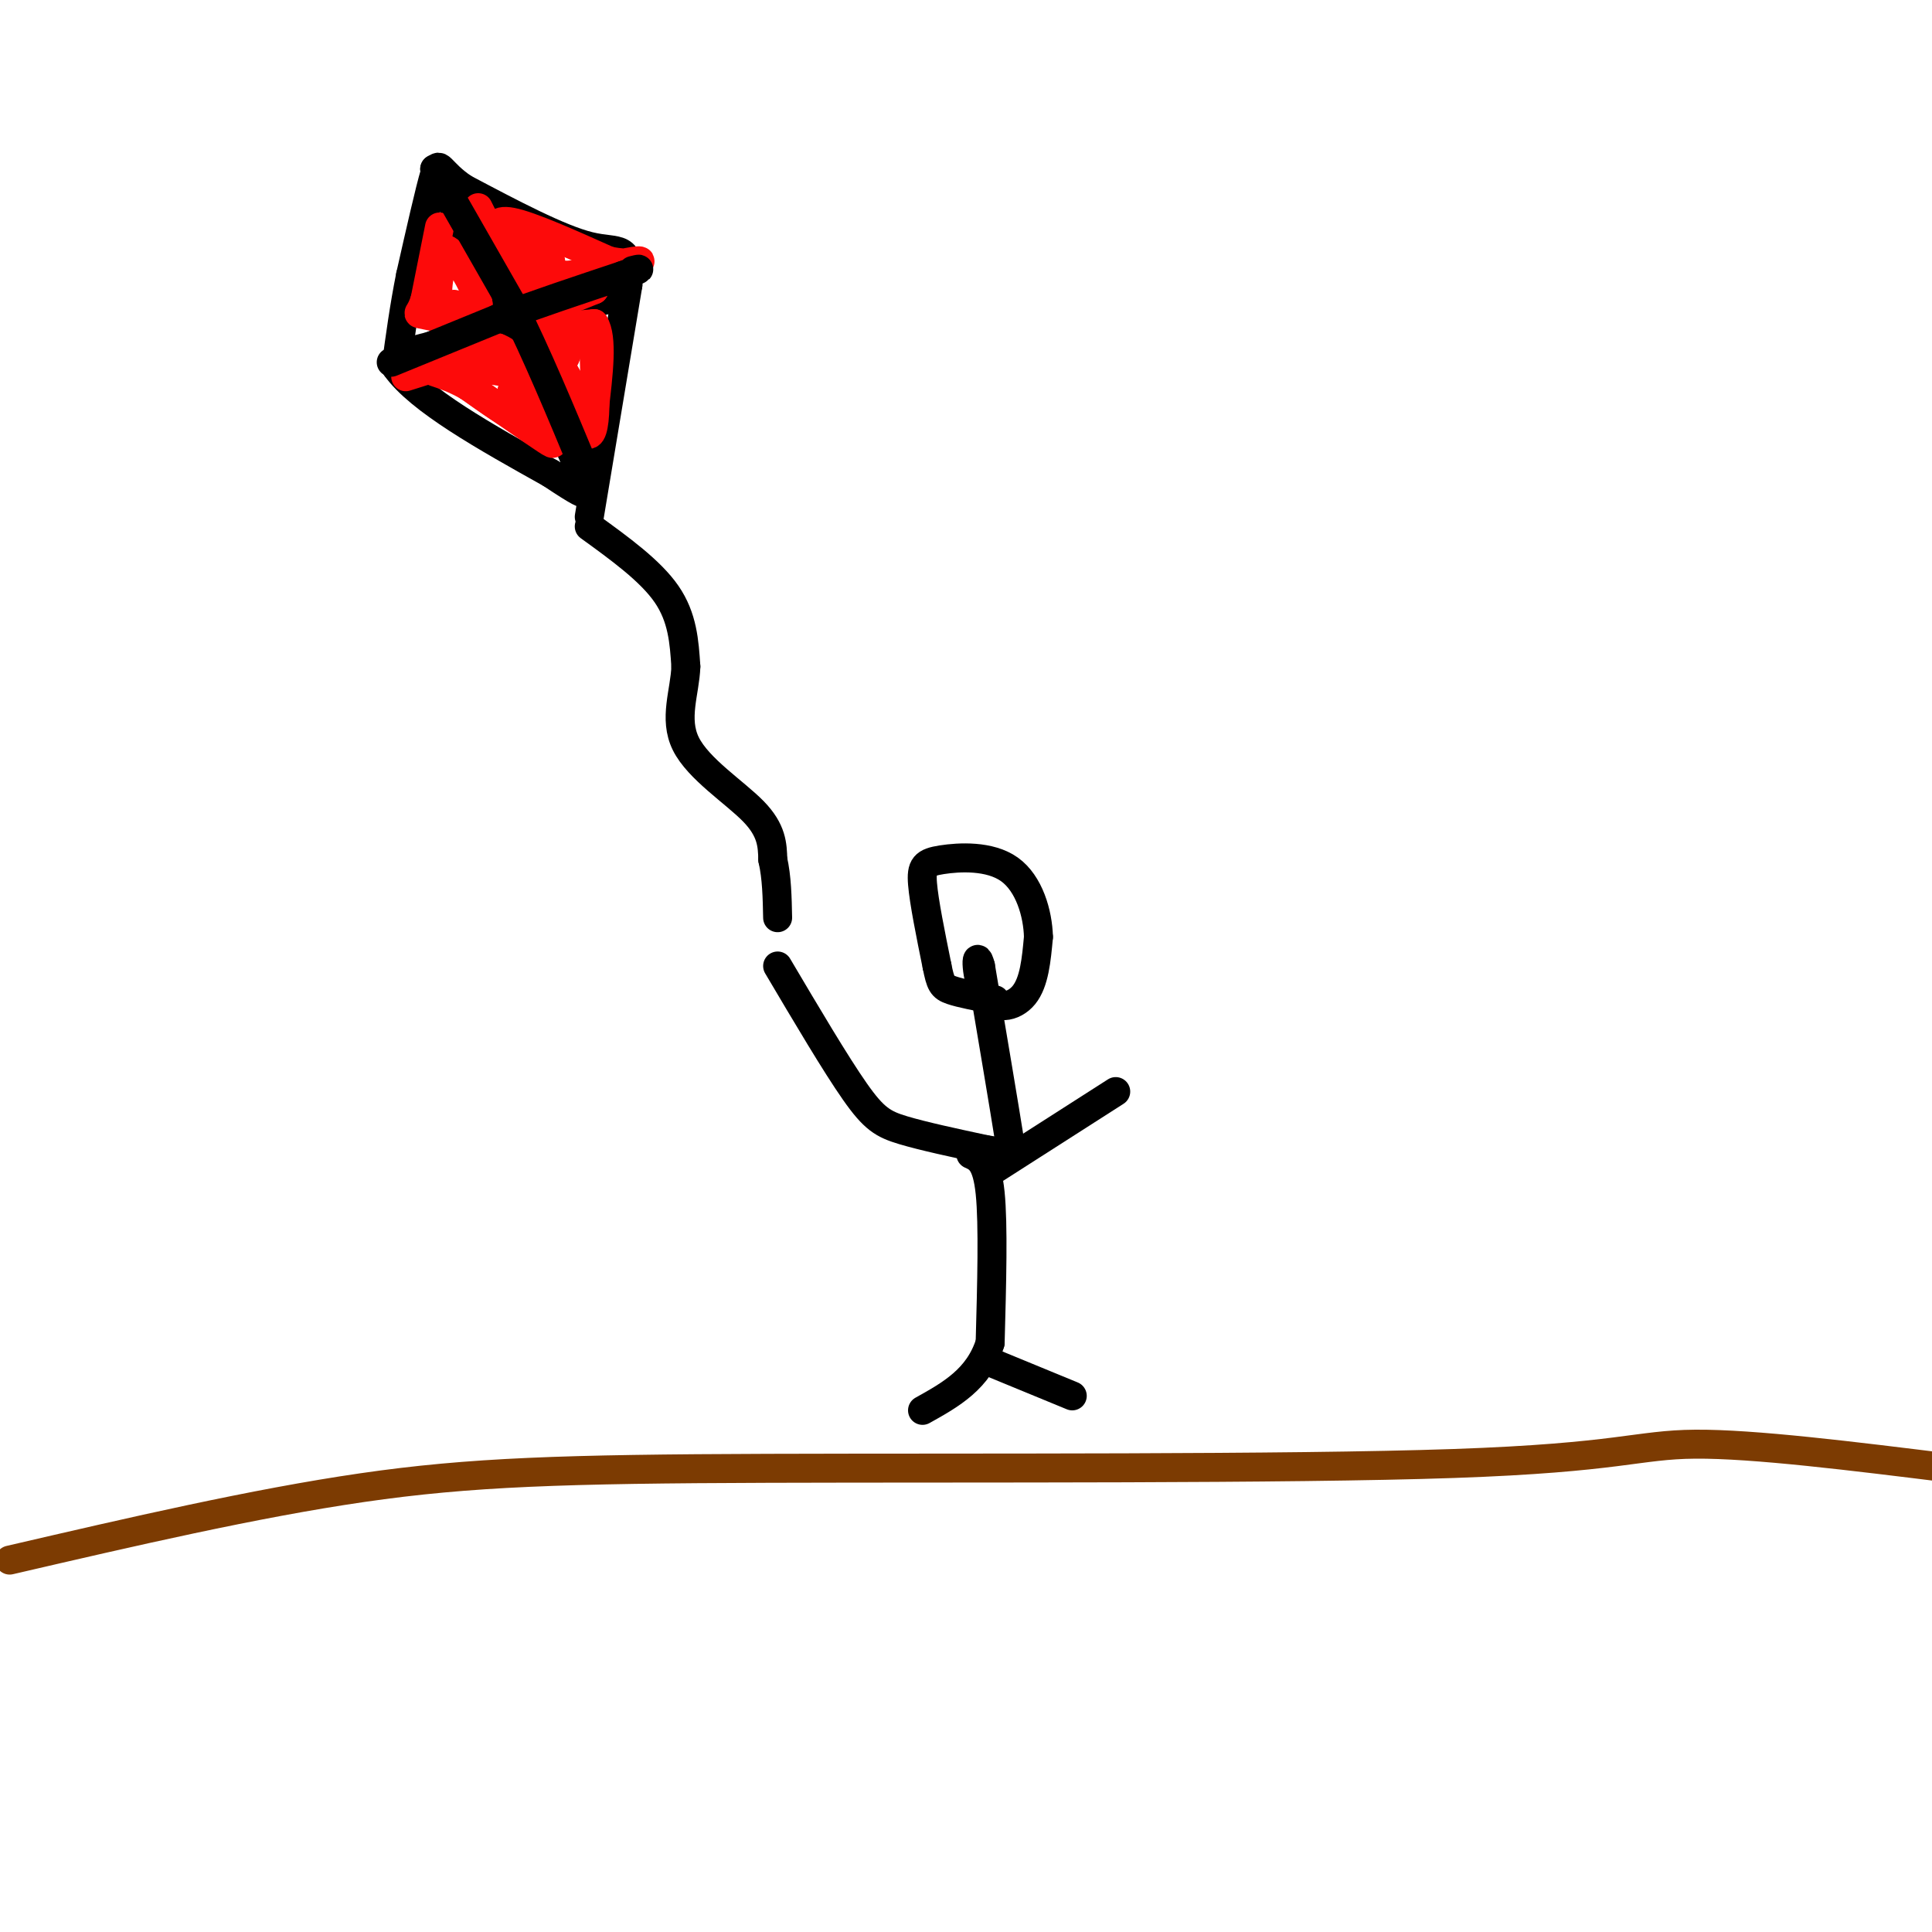 <svg viewBox='0 0 400 400' version='1.1' xmlns='http://www.w3.org/2000/svg' xmlns:xlink='http://www.w3.org/1999/xlink'><g fill='none' stroke='rgb(124,59,2)' stroke-width='6' stroke-linecap='round' stroke-linejoin='round'><path d='M2,323c25.330,-5.877 50.660,-11.754 73,-15c22.340,-3.246 41.689,-3.860 84,-4c42.311,-0.140 107.584,0.193 142,-1c34.416,-1.193 37.976,-3.912 50,-4c12.024,-0.088 32.512,2.456 53,5'/></g>
<g fill='none' stroke='rgb(0,0,0)' stroke-width='6' stroke-linecap='round' stroke-linejoin='round'><path d='M122,109c6.333,4.583 12.667,9.167 16,14c3.333,4.833 3.667,9.917 4,15'/><path d='M142,138c-0.167,5.226 -2.583,10.792 0,16c2.583,5.208 10.167,10.060 14,14c3.833,3.940 3.917,6.970 4,10'/><path d='M160,178c0.833,3.667 0.917,7.833 1,12'/><path d='M122,107c0.000,0.000 8.000,-48.000 8,-48'/><path d='M130,59c0.622,-8.711 -1.822,-6.489 -8,-8c-6.178,-1.511 -16.089,-6.756 -26,-12'/><path d='M96,39c-5.156,-3.467 -5.044,-6.133 -6,-3c-0.956,3.133 -2.978,12.067 -5,21'/><path d='M85,57c-1.333,6.667 -2.167,12.833 -3,19'/><path d='M82,76c4.833,6.833 18.417,14.417 32,22'/><path d='M114,98c6.500,4.333 6.750,4.167 7,4'/><path d='M84,73c0.000,0.000 38.000,-10.000 38,-10'/><path d='M122,63c6.333,-1.667 3.167,-0.833 0,0'/><path d='M90,35c0.000,0.000 17.000,34.000 17,34'/><path d='M107,69c4.833,10.000 8.417,18.000 12,26'/><path d='M119,95c2.000,4.500 1.000,2.750 0,1'/></g>
<g fill='none' stroke='rgb(253,10,10)' stroke-width='6' stroke-linecap='round' stroke-linejoin='round'><path d='M91,47c0.000,0.000 -3.000,15.000 -3,15'/><path d='M88,62c-0.911,2.956 -1.689,2.844 -1,3c0.689,0.156 2.844,0.578 5,1'/><path d='M92,66c2.000,-0.333 4.500,-1.667 7,-3'/><path d='M99,63c-0.156,-3.133 -4.044,-9.467 -6,-11c-1.956,-1.533 -1.978,1.733 -2,5'/><path d='M91,57c-0.444,2.111 -0.556,4.889 0,6c0.556,1.111 1.778,0.556 3,0'/><path d='M99,43c0.000,0.000 7.000,14.000 7,14'/><path d='M106,57c1.267,3.244 0.933,4.356 2,5c1.067,0.644 3.533,0.822 6,1'/><path d='M114,63c2.500,-0.333 5.750,-1.667 9,-3'/><path d='M123,60c-2.778,-1.844 -14.222,-4.956 -19,-7c-4.778,-2.044 -2.889,-3.022 -1,-4'/><path d='M103,49c-0.378,-1.644 -0.822,-3.756 3,-3c3.822,0.756 11.911,4.378 20,8'/><path d='M126,54c5.067,1.111 7.733,-0.111 6,0c-1.733,0.111 -7.867,1.556 -14,3'/><path d='M118,57c-3.667,0.000 -5.833,-1.500 -8,-3'/><path d='M112,68c0.000,0.000 11.000,-1.000 11,-1'/><path d='M123,67c1.833,2.833 0.917,10.417 0,18'/><path d='M123,85c-1.667,0.500 -5.833,-7.250 -10,-15'/><path d='M113,70c-0.500,0.500 3.250,9.250 7,18'/><path d='M120,88c1.756,3.200 2.644,2.200 3,-1c0.356,-3.200 0.178,-8.600 0,-14'/><path d='M123,73c-0.533,-3.289 -1.867,-4.511 -3,-4c-1.133,0.511 -2.067,2.756 -3,5'/><path d='M117,74c-0.500,0.833 -0.250,0.417 0,0'/><path d='M84,78c0.000,0.000 19.000,-6.000 19,-6'/><path d='M103,72c4.667,1.667 6.833,8.833 9,16'/><path d='M112,88c2.333,3.644 3.667,4.756 1,3c-2.667,-1.756 -9.333,-6.378 -16,-11'/><path d='M97,80c-3.500,-2.333 -4.250,-2.667 -5,-3'/><path d='M92,77c1.800,-0.644 8.800,-0.756 12,0c3.200,0.756 2.600,2.378 2,4'/><path d='M106,81c1.202,1.321 3.208,2.625 4,4c0.792,1.375 0.369,2.821 -2,2c-2.369,-0.821 -6.685,-3.911 -11,-7'/><path d='M97,80c-3.000,-1.667 -5.000,-2.333 -7,-3'/><path d='M114,54c-3.333,-2.000 -6.667,-4.000 -8,-4c-1.333,0.000 -0.667,2.000 0,4'/><path d='M106,54c0.833,1.333 2.917,2.667 5,4'/></g>
<g fill='none' stroke='rgb(0,0,0)' stroke-width='6' stroke-linecap='round' stroke-linejoin='round'><path d='M81,75c0.000,0.000 22.000,-9.000 22,-9'/><path d='M103,66c8.000,-3.000 17.000,-6.000 26,-9'/><path d='M129,57c4.667,-1.667 3.333,-1.333 2,-1'/><path d='M90,35c0.000,0.000 16.000,28.000 16,28'/><path d='M106,63c5.167,10.333 10.083,22.167 15,34'/><path d='M121,97c2.667,6.000 1.833,4.000 1,2'/><path d='M161,200c6.022,10.178 12.044,20.356 16,26c3.956,5.644 5.844,6.756 10,8c4.156,1.244 10.578,2.622 17,4'/><path d='M204,238c3.667,0.667 4.333,0.333 5,0'/><path d='M209,238c0.000,0.000 0.000,-2.000 0,-2'/><path d='M209,236c-1.000,-6.333 -3.500,-21.167 -6,-36'/><path d='M203,200c-1.143,-4.357 -1.000,2.750 1,6c2.000,3.250 5.857,2.643 8,0c2.143,-2.643 2.571,-7.321 3,-12'/><path d='M215,194c-0.120,-4.880 -1.919,-11.081 -6,-14c-4.081,-2.919 -10.445,-2.555 -14,-2c-3.555,0.555 -4.301,1.301 -4,5c0.301,3.699 1.651,10.349 3,17'/><path d='M194,200c0.733,3.667 1.067,4.333 3,5c1.933,0.667 5.467,1.333 9,2'/><path d='M206,242c0.000,0.000 25.000,-16.000 25,-16'/><path d='M201,239c1.667,0.750 3.333,1.500 4,8c0.667,6.500 0.333,18.750 0,31'/><path d='M205,278c-2.333,7.500 -8.167,10.750 -14,14'/><path d='M205,282c0.000,0.000 17.000,7.000 17,7'/></g>
</svg>